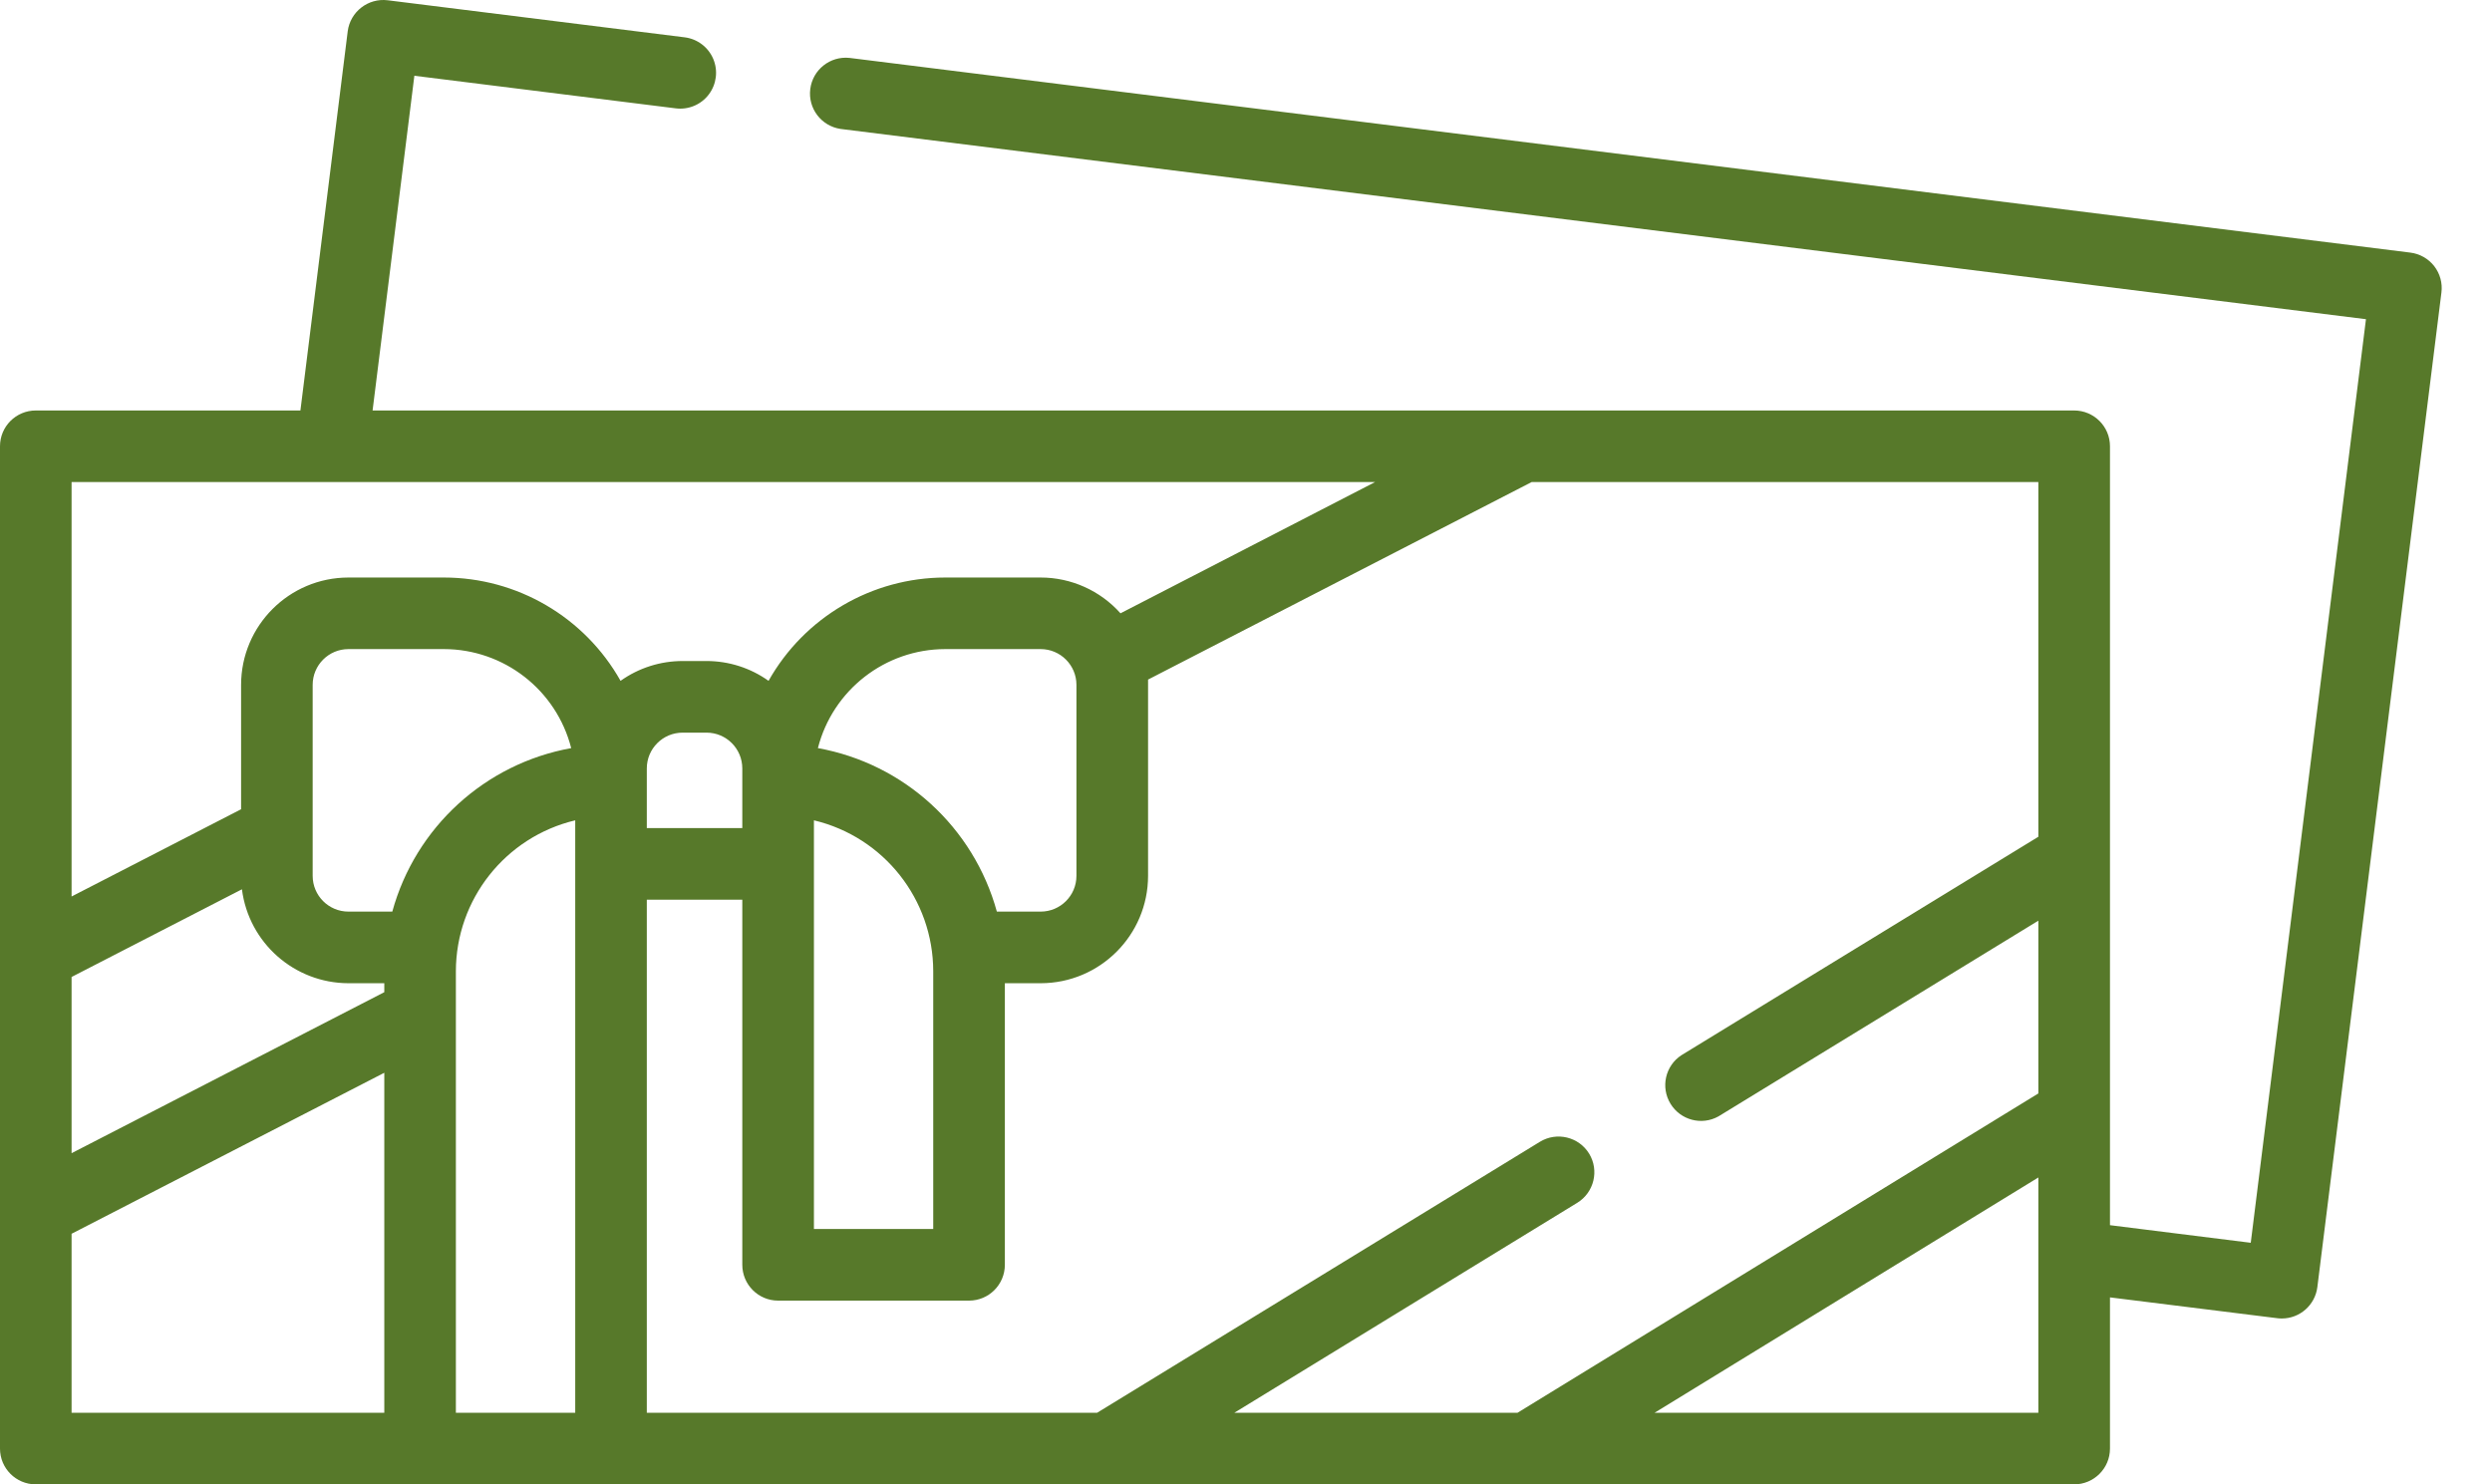 <?xml version="1.0" encoding="UTF-8"?>
<svg width="47px" height="28px" viewBox="0 0 47 28" version="1.1" xmlns="http://www.w3.org/2000/svg" xmlns:xlink="http://www.w3.org/1999/xlink">
    <title>voucher</title>
    <g id="Návrh" stroke="none" stroke-width="1" fill="none" fill-rule="evenodd">
        <g id="byliny_homepage" transform="translate(-641, -668)" fill="#57792A" fill-rule="nonzero">
            <g id="voucher" transform="translate(641, 668)">
                <path d="M45.46,4.765 L16.02,1.092 C15.655,1.055 15.327,1.316 15.282,1.68 C15.236,2.044 15.489,2.377 15.852,2.432 L44.623,6.021 L42.45,23.443 L39.795,23.111 L39.795,8.418 C39.795,8.045 39.492,7.743 39.119,7.743 L7.027,7.743 L7.815,1.429 L12.746,2.044 C12.985,2.074 13.223,1.974 13.368,1.782 C13.514,1.589 13.546,1.334 13.452,1.111 C13.358,0.889 13.153,0.734 12.913,0.704 L7.312,0.005 C6.942,-0.04 6.605,0.222 6.558,0.591 L5.666,7.743 L0.675,7.743 C0.302,7.743 0,8.045 0,8.418 L0,27.325 C0,27.698 0.302,28 0.675,28 L39.119,28 C39.492,28 39.795,27.698 39.795,27.325 L39.795,24.473 L42.952,24.866 C42.98,24.87 43.008,24.871 43.036,24.871 C43.376,24.871 43.663,24.618 43.706,24.28 L46.046,5.519 C46.069,5.341 46.02,5.162 45.91,5.02 C45.8,4.879 45.638,4.787 45.46,4.765 Z M1.35,9.093 L25.935,9.093 L21.133,11.569 C20.75,11.14 20.202,10.894 19.627,10.894 L17.827,10.894 C16.446,10.895 15.173,11.64 14.495,12.843 C14.154,12.599 13.744,12.469 13.325,12.469 L12.875,12.469 C12.455,12.469 12.046,12.599 11.704,12.843 C11.027,11.64 9.754,10.895 8.373,10.894 L6.572,10.894 C5.454,10.895 4.548,11.801 4.547,12.919 L4.547,15.265 L1.35,16.911 L1.35,9.093 Z M18.801,17.196 C18.363,15.604 17.051,14.405 15.426,14.112 C15.706,13.015 16.694,12.246 17.827,12.244 L19.627,12.244 C20,12.244 20.302,12.547 20.302,12.919 L20.302,16.521 C20.302,16.894 20,17.196 19.627,17.196 L18.801,17.196 Z M1.35,18.429 L4.563,16.775 C4.692,17.786 5.552,18.545 6.572,18.547 L7.248,18.547 L7.248,18.716 L1.35,21.753 L1.35,18.429 Z M7.399,17.196 L6.572,17.196 C6.199,17.196 5.897,16.894 5.897,16.521 L5.897,12.919 C5.897,12.547 6.199,12.244 6.572,12.244 L8.373,12.244 C9.506,12.246 10.493,13.015 10.773,14.112 C9.149,14.405 7.836,15.604 7.399,17.196 L7.399,17.196 Z M12.199,14.495 C12.199,14.122 12.502,13.82 12.875,13.82 L13.325,13.82 C13.698,13.82 14,14.122 14,14.495 L14,15.62 L12.199,15.62 L12.199,14.495 Z M15.351,15.474 C16.669,15.788 17.6,16.966 17.601,18.321 L17.601,23.183 L15.351,23.183 L15.351,15.474 Z M1.35,23.273 L7.248,20.236 L7.248,26.65 L1.35,26.65 L1.35,23.273 Z M8.598,26.65 L8.598,18.321 C8.6,16.966 9.531,15.788 10.849,15.474 L10.849,26.65 L8.598,26.65 Z M29.972,21.762 C29.777,21.444 29.361,21.344 29.043,21.538 L20.691,26.65 L12.199,26.65 L12.199,16.971 L14,16.971 L14,23.858 C14,24.231 14.302,24.534 14.675,24.534 L18.277,24.534 C18.65,24.534 18.952,24.231 18.952,23.858 L18.952,18.547 L19.627,18.547 C20.746,18.546 21.652,17.639 21.653,16.521 L21.653,12.919 C21.653,12.885 21.653,12.852 21.653,12.819 L28.888,9.093 L38.444,9.093 L38.444,15.784 L31.71,19.906 C31.407,20.106 31.317,20.51 31.506,20.82 C31.695,21.13 32.095,21.236 32.412,21.058 L38.444,17.367 L38.444,20.626 L28.62,26.65 L23.279,26.65 L29.749,22.688 C30.065,22.493 30.165,22.079 29.972,21.762 Z M31.205,26.65 L38.444,22.211 L38.444,26.65 L31.205,26.65 Z" id="Shape"></path>
            </g>
        </g>
    </g>
</svg>